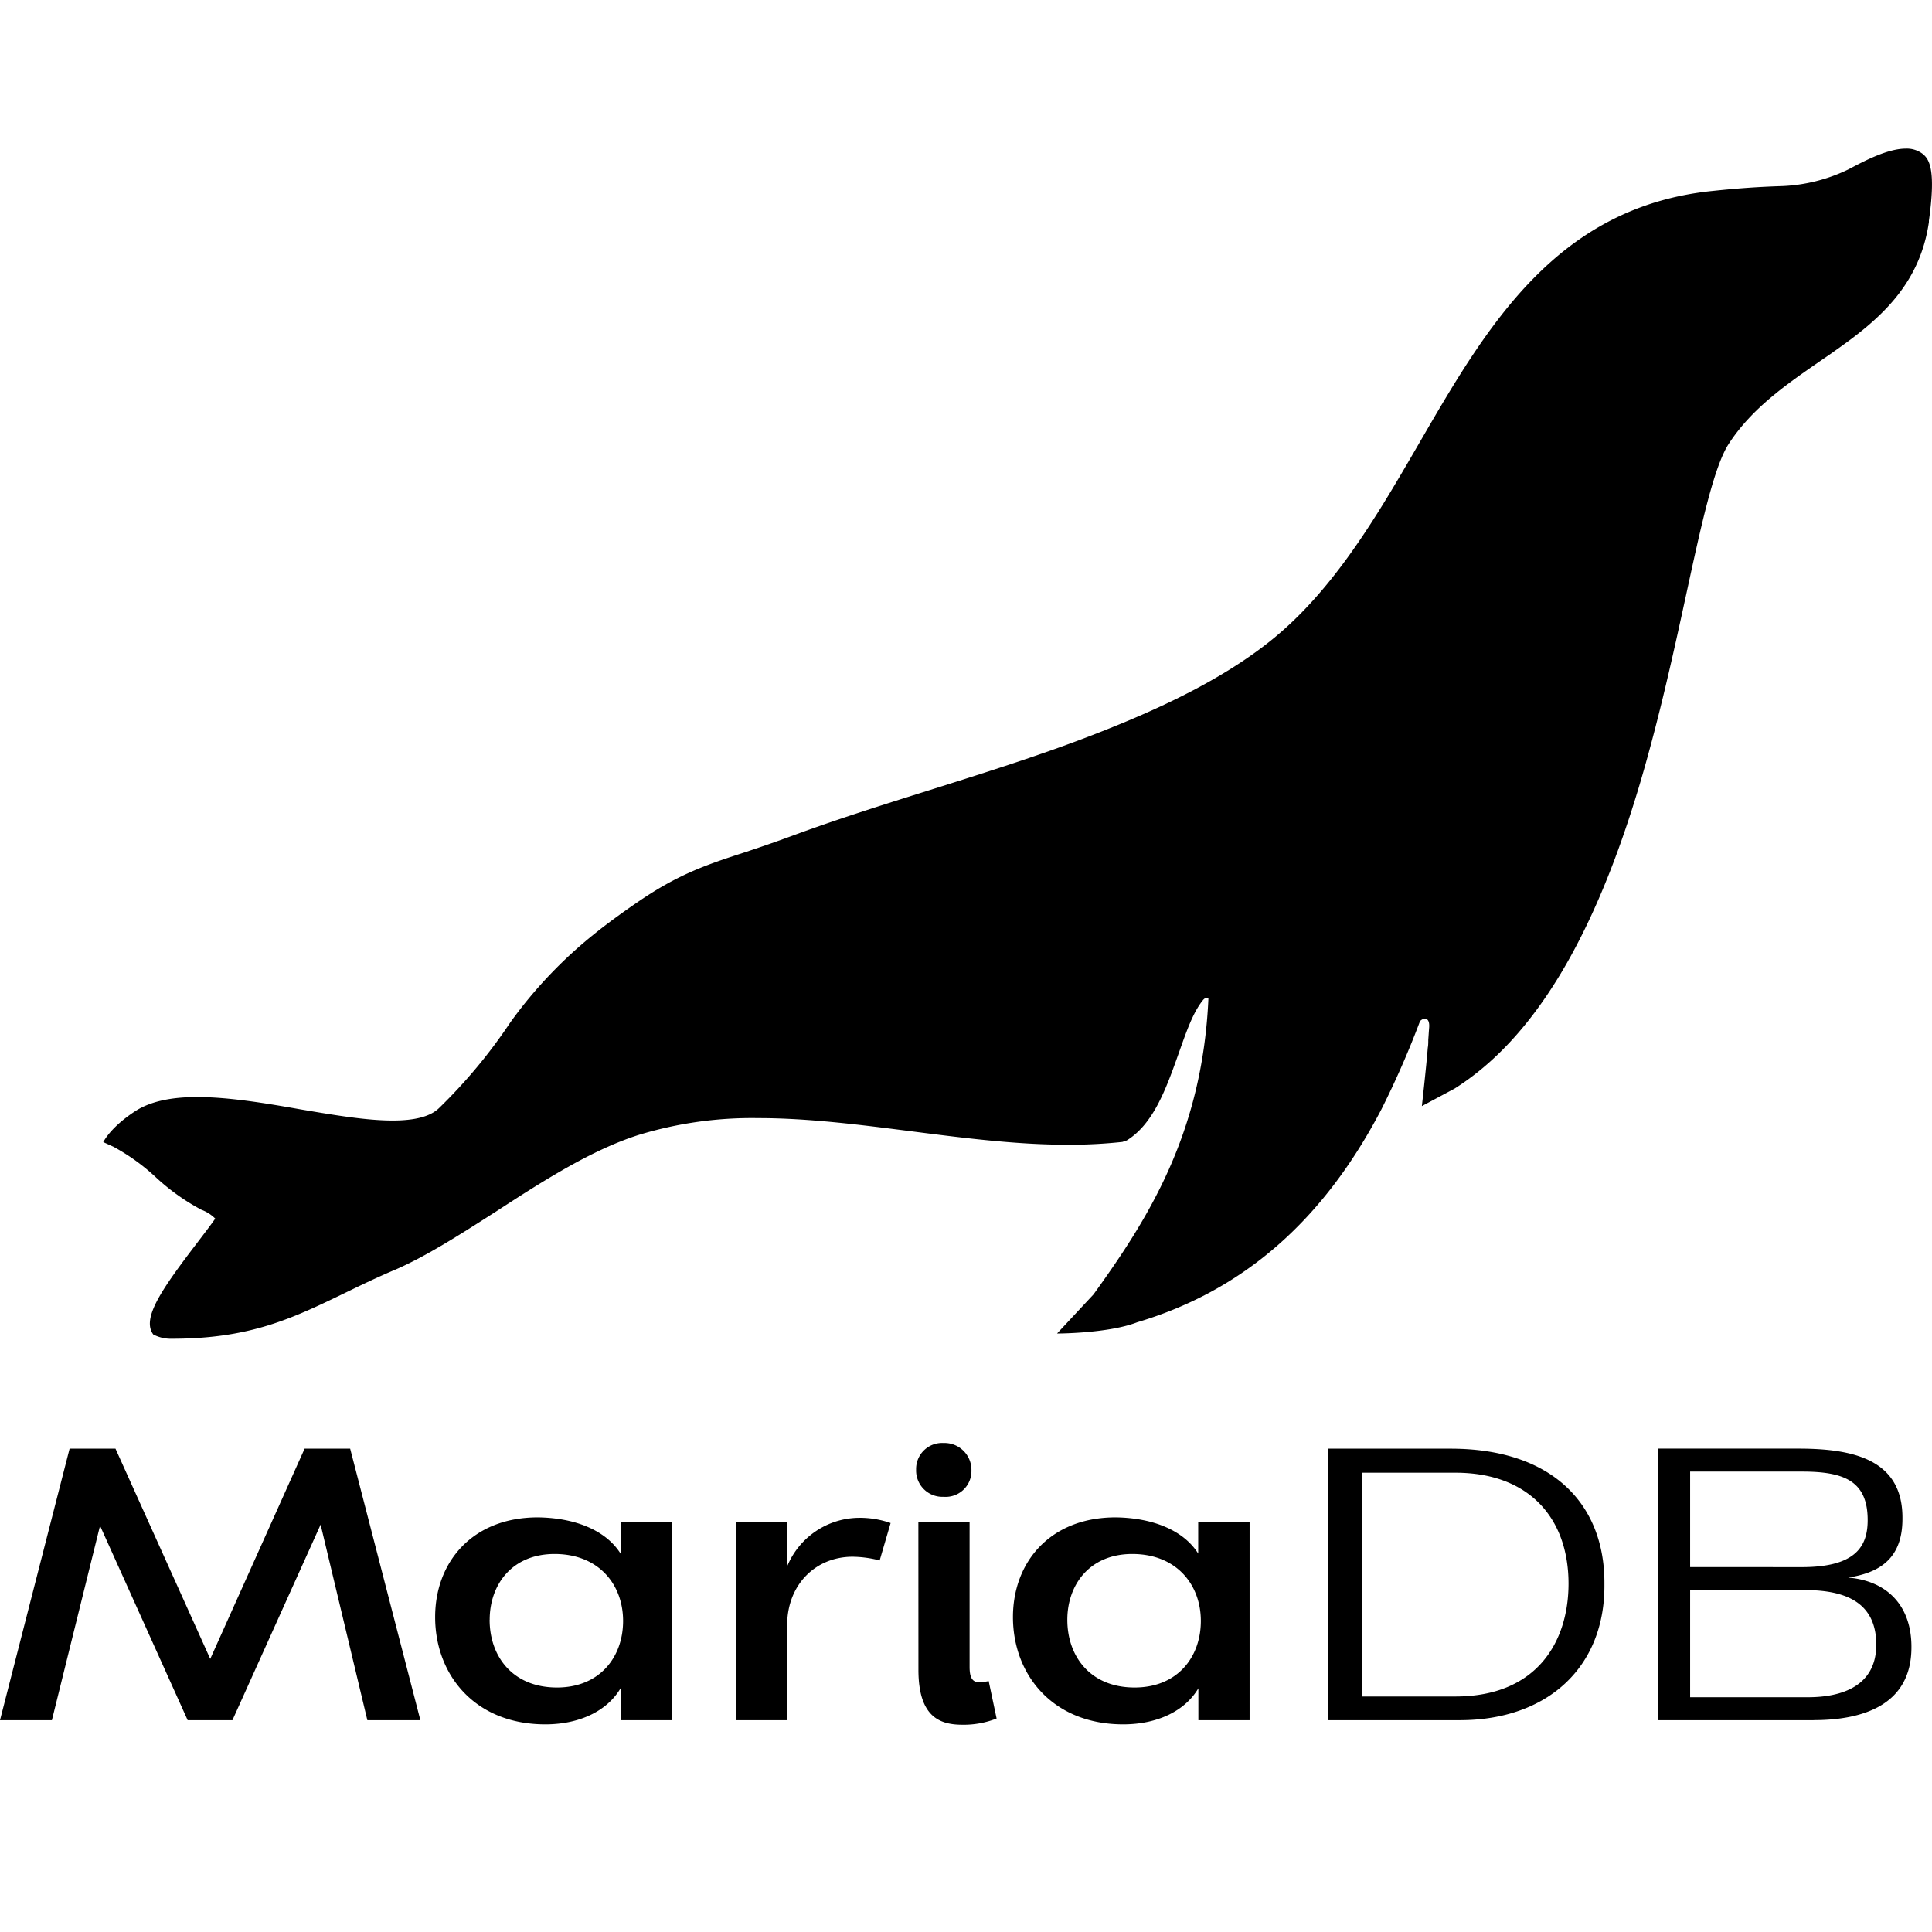 <svg xmlns="http://www.w3.org/2000/svg" xml:space="preserve" viewBox="0 0 34.396 34.396"><path d="m6.234 25.791 1.25 4.834H6.54l-.832-3.482-1.57 3.482h-.797l-1.56-3.462-.857 3.462H0l1.239-4.834h.817l1.687 3.743 1.68-3.743zm4.814 1.868v-.563h.911v3.529h-.911v-.568c-.241.408-.736.642-1.339.642-1.26 0-1.962-.888-1.962-1.909 0-.984.666-1.776 1.828-1.776.663.008 1.212.23 1.473.645zm-2.331 1.179c0 .65.408 1.205 1.199 1.205.762 0 1.177-.542 1.177-1.185s-.428-1.192-1.22-1.192c-.76 0-1.155.548-1.155 1.172zm5.297 1.787h-.91v-3.529h.91v.79a1.396 1.396 0 0 1 1.272-.864 1.647 1.647 0 0 1 .57.093l-.195.666a1.998 1.998 0 0 0-.482-.066c-.657 0-1.165.495-1.165 1.22zm2.296-4.46a.463.463 0 0 1 .489-.475.48.48 0 0 1 .496.49.46.46 0 0 1-.496.468.468.468 0 0 1-.489-.483zm.04.931h.912v2.579c0 .16.033.274.166.274a.982.982 0 0 0 .174-.02l.141.666a1.594 1.594 0 0 1-.602.111c-.382 0-.79-.111-.79-.978zm4.982.563v-.563h.915v3.529h-.912v-.568c-.24.408-.736.642-1.338.642-1.259 0-1.963-.888-1.963-1.909 0-.984.666-1.776 1.828-1.776.66.008 1.21.23 1.47.645zm-2.33 1.179c0 .65.408 1.205 1.198 1.205.764 0 1.179-.542 1.179-1.185s-.43-1.192-1.221-1.192c-.76 0-1.156.548-1.156 1.172zm4.64-3.047h2.183c1.835 0 2.752 1.011 2.739 2.416.013 1.461-1 2.418-2.578 2.418h-2.344zm.603.428v3.984h1.665c1.46 0 2.015-.984 2.015-2.009 0-1.158-.695-1.975-2.015-1.975zm8.042 4.406h-2.775V25.79h2.503c.957 0 1.868.18 1.855 1.252 0 .756-.47.965-.965 1.044.703.06 1.125.509 1.125 1.233.005 1.084-.946 1.305-1.743 1.305zm-.208-2.725c.958 0 1.172-.369 1.172-.837 0-.704-.428-.864-1.172-.864H30.09v1.7zm.027.408H30.09v1.908h2.102c.59 0 1.212-.194 1.212-.936 0-.857-.715-.972-1.298-.972zm2.138-25.557a.464.464 0 0 0-.316-.105c-.314 0-.72.213-.939.327l-.086.045a2.982 2.982 0 0 1-1.174.295c-.417.013-.777.038-1.245.087-2.775.285-4.013 2.412-5.205 4.468-.65 1.12-1.32 2.282-2.239 3.17a6.038 6.038 0 0 1-.605.513c-.95.708-2.145 1.213-3.074 1.57-.895.342-1.872.65-2.815.947-.865.272-1.68.53-2.431.808a26.04 26.04 0 0 1-.88.306c-.684.222-1.177.392-1.897.888-.281.192-.563.4-.754.555A7.95 7.95 0 0 0 9.08 18.21a9.352 9.352 0 0 1-1.263 1.517c-.152.148-.422.222-.826.222-.473 0-1.047-.098-1.654-.201-.626-.111-1.273-.217-1.828-.217-.451 0-.796.073-1.054.222 0 0-.434.253-.617.58l.18.082a3.686 3.686 0 0 1 .768.555 3.854 3.854 0 0 0 .8.568.686.686 0 0 1 .246.157c-.076.11-.187.254-.303.407-.64.838-1.015 1.367-.8 1.656a.674.674 0 0 0 .332.076c1.397 0 2.147-.363 3.096-.823.275-.133.555-.27.888-.41.555-.242 1.152-.626 1.786-1.032.83-.54 1.696-1.095 2.538-1.363a6.915 6.915 0 0 1 2.134-.3c.888 0 1.823.12 2.724.235.672.086 1.368.175 2.05.216.266.016.51.023.75.023a8.681 8.681 0 0 0 .955-.05l.077-.026c.478-.294.703-.926.92-1.536.14-.393.258-.746.444-.97a.283.283 0 0 1 .036-.03.044.044 0 0 1 .054.008v.018c-.111 2.388-1.072 3.904-2.045 5.251l-.649.696s.91 0 1.426-.2c1.887-.563 3.312-1.807 4.348-3.79a16.173 16.173 0 0 0 .685-1.563c.018-.044.181-.127.166.103-.006.068-.01.143-.016.222 0 .047 0 .095-.009.142-.026.333-.105 1.037-.105 1.037l.583-.312c1.405-.888 2.488-2.68 3.31-5.467.341-1.16.592-2.314.813-3.33.264-1.22.492-2.267.753-2.674.41-.637 1.034-1.068 1.64-1.486.081-.057.165-.111.246-.171.76-.534 1.516-1.15 1.682-2.299v-.025c.121-.857.02-1.076-.097-1.176z" class="cls-1"/></svg>